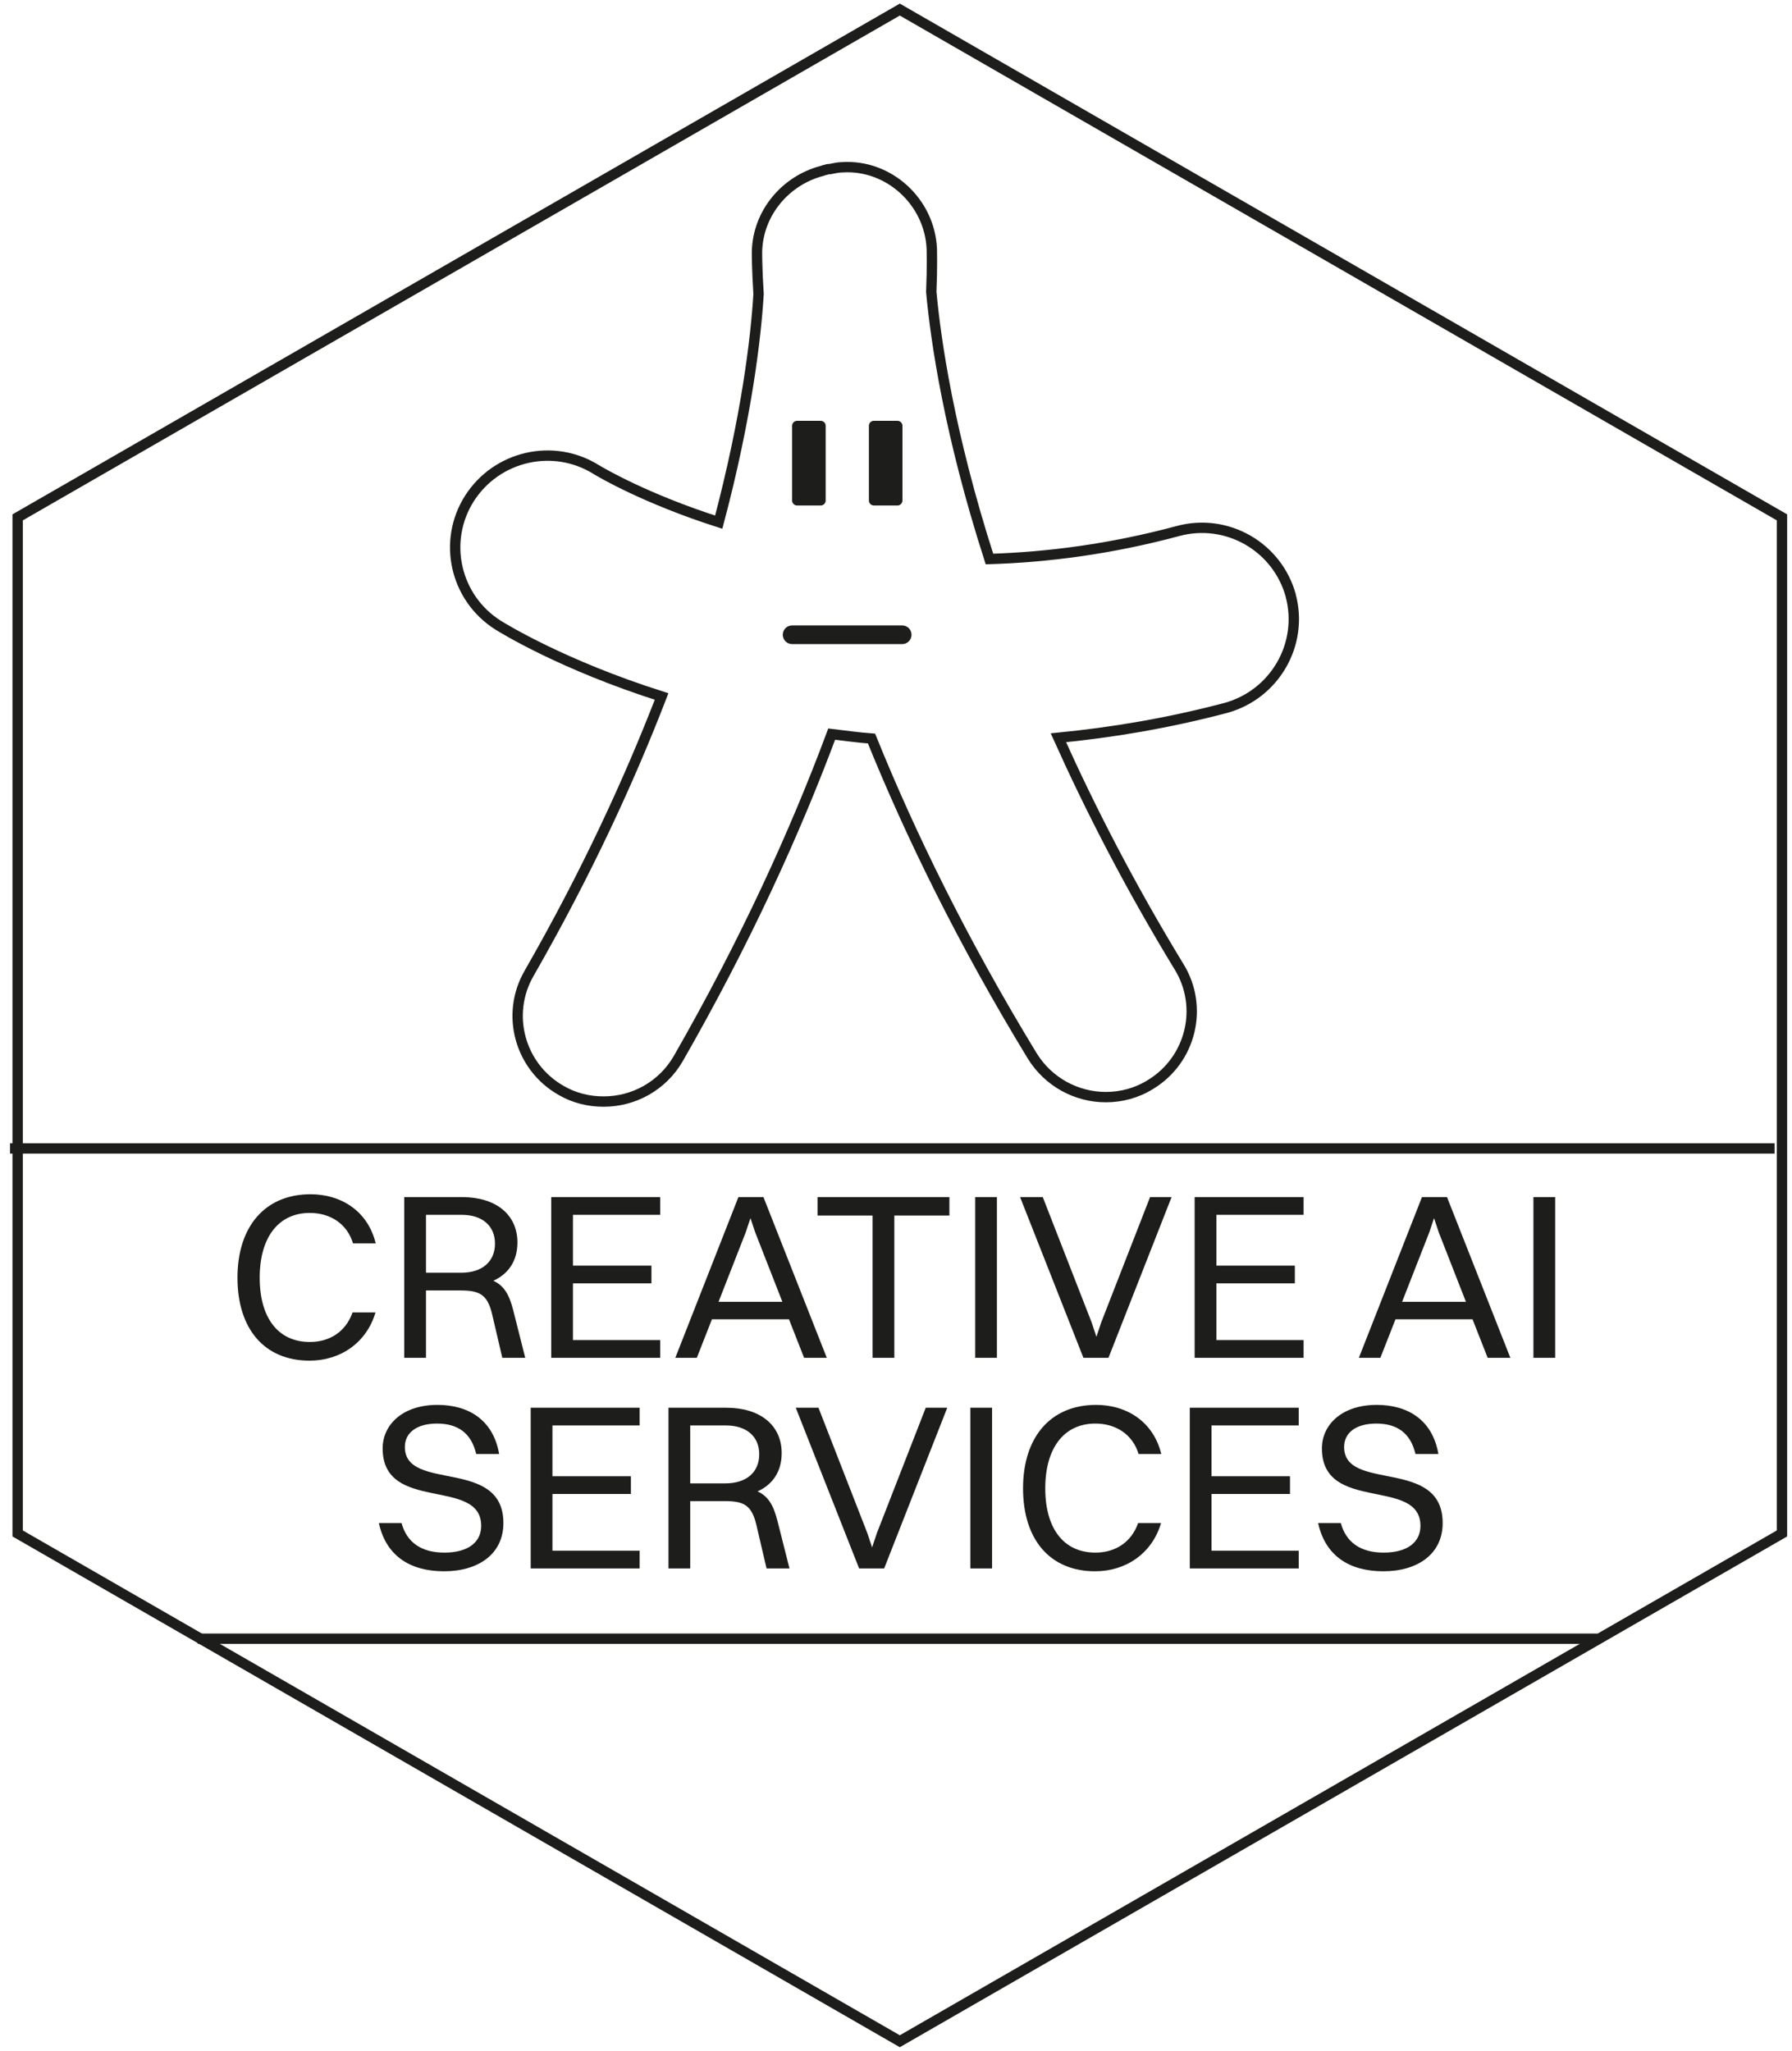 <?xml version="1.0" encoding="UTF-8"?>
<svg xmlns="http://www.w3.org/2000/svg" width="173" height="198" viewBox="0 0 173 198" fill="none">
  <path d="M36.273 120.026H34.083C33.512 118.133 31.892 117.083 29.907 117.083C26.873 117.083 25.071 119.456 25.071 123.334C25.071 127.213 26.85 129.54 29.907 129.54C31.824 129.54 33.375 128.559 34.037 126.688H36.25C35.383 129.631 32.85 131.342 29.885 131.342C25.55 131.342 22.926 128.308 22.926 123.334C22.926 118.384 25.596 115.281 29.976 115.281C32.965 115.281 35.52 116.924 36.273 120.026ZM39.025 131.068V115.555H44.615C47.877 115.555 49.953 117.243 49.953 119.935C49.953 121.715 49.086 122.969 47.626 123.631C48.63 124.087 49.155 124.931 49.543 126.46L50.706 131.068H48.493L47.512 126.871C47.056 124.931 46.28 124.566 44.41 124.566H41.124V131.068H39.025ZM44.569 117.266H41.124V122.855H44.524C46.577 122.855 47.786 121.76 47.786 120.049C47.786 118.338 46.577 117.266 44.569 117.266ZM53.217 131.068V115.555H63.734V117.266H55.316V122.171H62.89V123.882H55.316V129.357H63.734V131.068H53.217ZM77.628 131.068L76.168 127.35H68.731L67.271 131.068H65.195L71.286 115.555H73.704L79.819 131.068H77.628ZM71.993 118.954L69.37 125.661H75.529L72.906 118.954L72.45 117.585L71.993 118.954ZM84.24 131.068V117.334H78.925V115.555H91.655V117.334H86.339V131.068H84.24ZM94.144 131.068V115.555H96.243V131.068H94.144ZM100.67 115.555L105.393 127.669L105.849 129.038L106.305 127.669L111.028 115.555H113.104L107.012 131.068H104.594L98.48 115.555H100.67ZM115.332 131.068V115.555H125.849V117.266H117.431V122.171H125.005V123.882H117.431V129.357H125.849V131.068H115.332ZM143.62 131.068L142.159 127.35H134.722L133.262 131.068H131.186L137.277 115.555H139.696L145.81 131.068H143.62ZM137.985 118.954L135.361 125.661H141.521L138.897 118.954L138.441 117.585L137.985 118.954ZM148.038 131.068V115.555H150.137V131.068H148.038Z" fill="#1D1D1B"></path>
  <path d="M39.085 139.674C39.085 144.054 48.598 140.655 48.598 147.02C48.598 150.009 46.18 151.674 42.872 151.674C39.541 151.674 37.26 150.146 36.575 147.02H38.766C39.267 148.868 40.659 149.872 42.895 149.872C45.222 149.872 46.454 148.845 46.454 147.294C46.454 142.549 36.94 146.085 36.94 139.811C36.94 137.575 38.811 135.613 42.233 135.613C45.222 135.613 47.617 137.05 48.188 140.358H45.975C45.496 138.305 44.172 137.415 42.188 137.415C40.226 137.415 39.085 138.305 39.085 139.674ZM51.234 151.4V135.887H61.752V137.598H53.333V142.503H60.907V144.214H53.333V149.689H61.752V151.4H51.234ZM64.535 151.4V135.887H70.124C73.387 135.887 75.463 137.575 75.463 140.267C75.463 142.047 74.596 143.301 73.136 143.963C74.14 144.419 74.664 145.263 75.052 146.792L76.216 151.4H74.003L73.022 147.203C72.566 145.263 71.79 144.898 69.919 144.898H66.634V151.4H64.535ZM70.079 137.598H66.634V143.187H70.033C72.086 143.187 73.296 142.092 73.296 140.381C73.296 138.67 72.086 137.598 70.079 137.598ZM79.015 135.887L83.737 148.001L84.193 149.37L84.65 148.001L89.372 135.887H91.448L85.357 151.4H82.939L76.824 135.887H79.015ZM93.676 151.4V135.887H95.775V151.4H93.676ZM112.111 140.358H109.921C109.351 138.465 107.731 137.415 105.746 137.415C102.712 137.415 100.909 139.788 100.909 143.666C100.909 147.545 102.689 149.872 105.746 149.872C107.662 149.872 109.214 148.891 109.875 147.02H112.088C111.221 149.963 108.689 151.674 105.723 151.674C101.388 151.674 98.765 148.64 98.765 143.666C98.765 138.716 101.434 135.613 105.814 135.613C108.803 135.613 111.358 137.256 112.111 140.358ZM114.864 151.4V135.887H125.381V137.598H116.963V142.503H124.537V144.214H116.963V149.689H125.381V151.4H114.864ZM129.762 139.674C129.762 144.054 139.275 140.655 139.275 147.02C139.275 150.009 136.857 151.674 133.549 151.674C130.218 151.674 127.936 150.146 127.252 147.02H129.442C129.944 148.868 131.336 149.872 133.571 149.872C135.898 149.872 137.13 148.845 137.13 147.294C137.13 142.549 127.617 146.085 127.617 139.811C127.617 137.575 129.488 135.613 132.91 135.613C135.898 135.613 138.294 137.05 138.864 140.358H136.651C136.172 138.305 134.849 137.415 132.864 137.415C130.902 137.415 129.762 138.305 129.762 139.674Z" fill="#1D1D1B"></path>
  <path d="M172.03 148.023L86.867 197.039L1.704 148.023V49.94L86.867 0.924L172.03 49.94V148.023Z" stroke="#1D1D1B" stroke-miterlimit="10"></path>
  <path d="M171.322 110.857H0.97" stroke="#1D1D1B" stroke-miterlimit="10"></path>
  <path d="M154.238 158.184L19.087 158.184" stroke="#1D1D1B" stroke-miterlimit="10"></path>
  <path d="M124.619 57.518C123.328 52.776 118.445 49.975 113.714 51.262C107.237 53.003 101.165 53.785 95.522 53.961C91.626 41.852 90.336 32.846 89.906 28.179C90.007 25.732 89.956 24.294 89.956 24.017C89.754 19.476 85.807 15.868 81.329 16.146C80.924 16.146 80.519 16.247 80.114 16.323C80.013 16.323 79.886 16.323 79.785 16.373C79.633 16.398 79.507 16.449 79.355 16.499C75.864 17.407 73.156 20.535 73.08 24.319C73.08 24.572 73.08 25.984 73.232 28.381C72.979 32.569 72.094 40.187 69.386 50.404C62.302 48.134 58.026 45.611 57.571 45.334C53.422 42.735 47.956 43.996 45.325 48.108C42.694 52.246 43.934 57.72 48.083 60.344C48.614 60.672 54.332 64.203 63.871 67.231C60.733 75.354 56.609 84.309 51.069 93.971C48.791 97.932 50.183 102.977 54.155 105.248C55.446 106.005 56.862 106.333 58.279 106.333C61.164 106.333 63.947 104.844 65.49 102.17C71.993 90.818 76.774 80.298 80.291 70.863C81.556 71.015 82.821 71.191 84.137 71.292C87.882 80.55 92.916 90.868 99.647 101.918C101.215 104.466 103.948 105.904 106.756 105.904C108.224 105.904 109.716 105.525 111.057 104.693C114.979 102.321 116.219 97.226 113.84 93.341C109.058 85.495 105.263 78.078 102.177 71.216C107.313 70.712 112.677 69.829 118.319 68.341C123.05 67.054 125.884 62.185 124.593 57.443L124.619 57.518Z" stroke="#1D1D1B" stroke-miterlimit="10"></path>
  <path d="M79.229 48.795H76.952C76.699 48.795 76.471 48.593 76.471 48.315V41.1C76.471 40.848 76.674 40.621 76.952 40.621H79.229C79.482 40.621 79.71 40.823 79.71 41.1V48.315C79.71 48.593 79.482 48.795 79.229 48.795Z" fill="#1D1D1B"></path>
  <path d="M86.642 48.795H84.365C84.112 48.795 83.884 48.593 83.884 48.315V41.1C83.884 40.848 84.086 40.621 84.365 40.621H86.642C86.895 40.621 87.122 40.823 87.122 41.1V48.315C87.122 48.593 86.895 48.795 86.642 48.795Z" fill="#1D1D1B"></path>
  <path d="M76.471 61.272H87.097" stroke="#1D1D1B" stroke-width="1.8" stroke-miterlimit="10" stroke-linecap="round"></path>
</svg>
